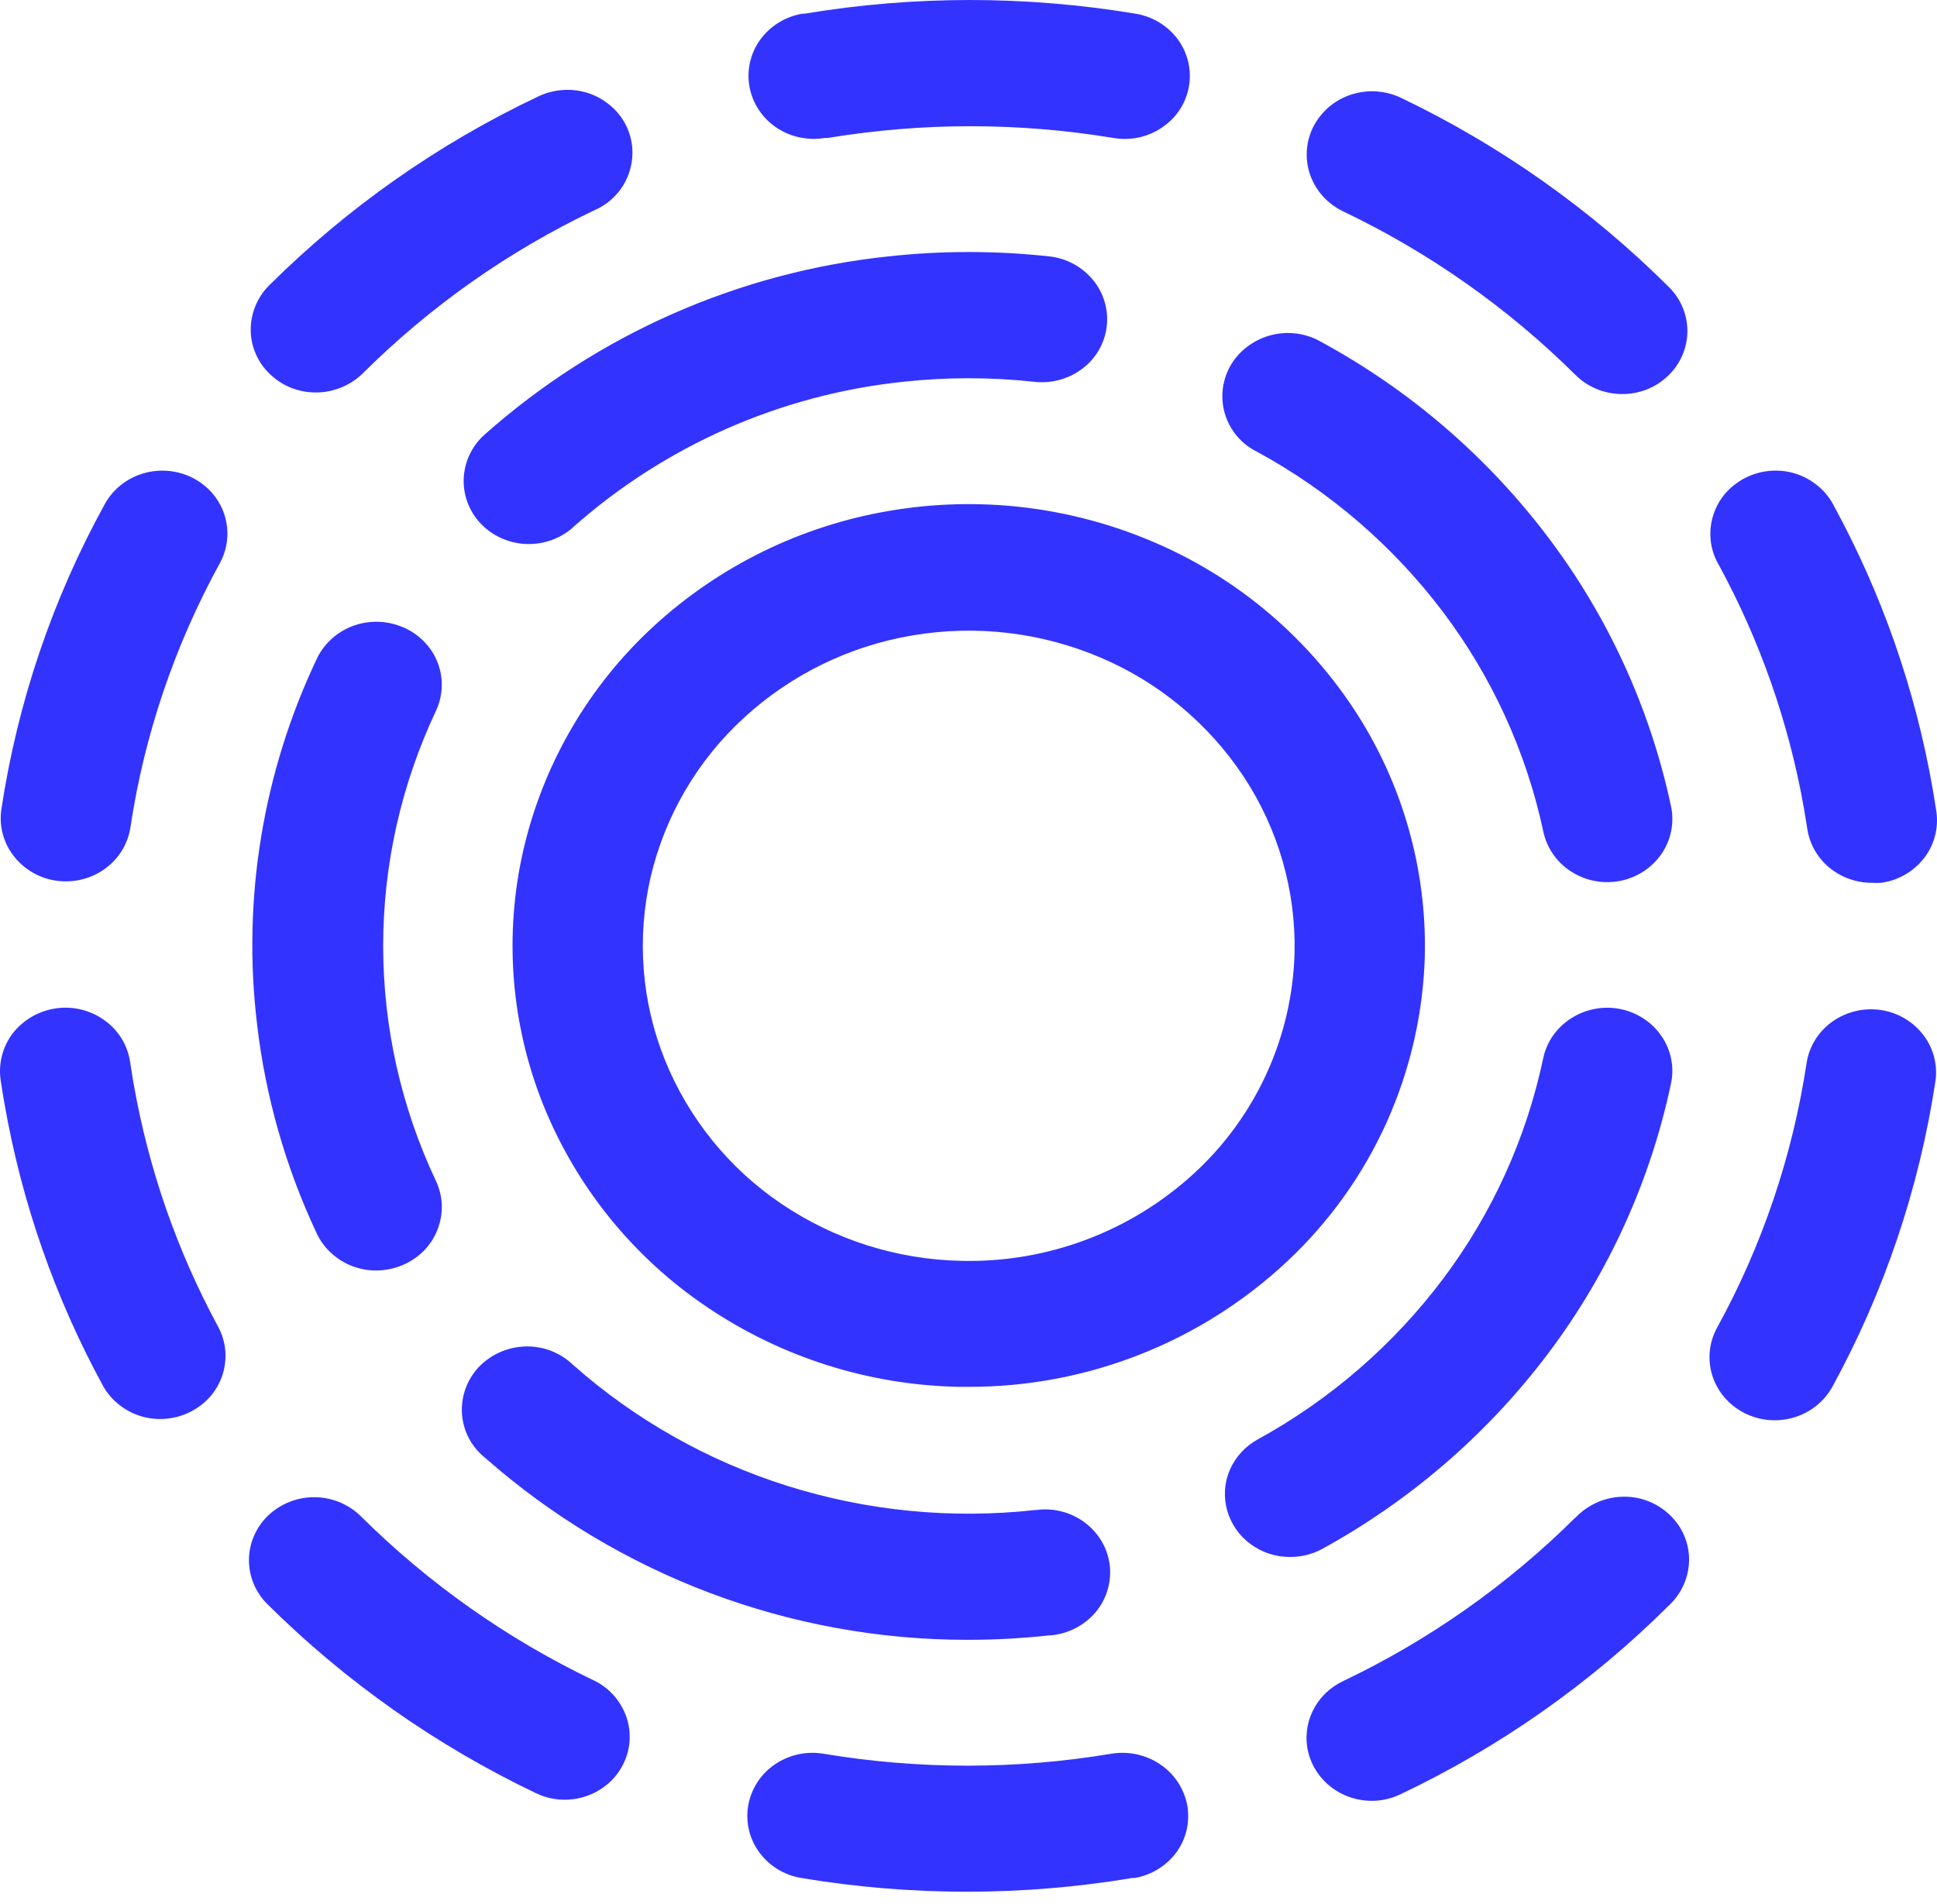 <svg width="60" height="59" viewBox="0 0 60 59" fill="none" xmlns="http://www.w3.org/2000/svg">
<g clip-path="url(#clip0_5034_2381)">
<path d="M4.136 33.565C4.099 33.345 4.064 33.125 4.03 32.905C3.993 32.648 3.904 32.401 3.768 32.179C3.632 31.958 3.453 31.766 3.241 31.615C2.808 31.3 2.269 31.166 1.739 31.242C1.212 31.316 0.735 31.588 0.404 32.004C0.246 32.209 0.13 32.443 0.064 32.693C-0.002 32.943 -0.017 33.204 0.019 33.46C0.058 33.714 0.097 33.97 0.144 34.224C0.678 37.267 1.703 40.204 3.18 42.918C3.303 43.146 3.472 43.347 3.675 43.512C4.089 43.847 4.619 44.007 5.15 43.957C5.678 43.91 6.168 43.662 6.517 43.264C6.685 43.068 6.813 42.842 6.892 42.597C6.971 42.352 7 42.094 6.978 41.837C6.955 41.581 6.879 41.331 6.756 41.105C5.482 38.75 4.597 36.205 4.138 33.567L4.136 33.565ZM9.786 12.16C10.328 12.159 10.848 11.948 11.236 11.57C13.33 9.485 15.764 7.772 18.433 6.504C18.795 6.345 19.099 6.079 19.305 5.742C19.511 5.405 19.61 5.013 19.588 4.619C19.572 4.358 19.503 4.102 19.384 3.869C19.266 3.636 19.1 3.429 18.898 3.263C18.486 2.916 17.954 2.746 17.417 2.79C17.151 2.81 16.891 2.881 16.651 2.999C13.568 4.461 10.756 6.437 8.336 8.843C8.154 9.025 8.01 9.242 7.912 9.48C7.814 9.719 7.764 9.974 7.766 10.232C7.769 10.49 7.825 10.745 7.93 10.982C8.035 11.218 8.187 11.43 8.377 11.605C8.752 11.963 9.258 12.162 9.786 12.16ZM25.555 4.273H25.65C28.574 3.79 31.557 3.79 34.481 4.273C34.785 4.327 35.098 4.312 35.396 4.229C35.693 4.146 35.968 3.996 36.2 3.792C36.573 3.468 36.805 3.012 36.849 2.519C36.892 2.027 36.743 1.538 36.433 1.153C36.117 0.762 35.667 0.503 35.171 0.424C31.777 -0.141 28.313 -0.141 24.92 0.424H24.855C24.328 0.514 23.859 0.803 23.552 1.225C23.4 1.433 23.292 1.67 23.234 1.921C23.176 2.173 23.17 2.433 23.216 2.687C23.308 3.196 23.607 3.652 24.044 3.949C24.482 4.246 25.027 4.363 25.555 4.273ZM5.97 14.807C5.495 14.566 4.944 14.516 4.433 14.669C3.923 14.821 3.495 15.163 3.245 15.62C1.628 18.557 0.544 21.757 0.043 25.072C-0.033 25.584 0.101 26.104 0.422 26.518C0.613 26.766 0.859 26.966 1.14 27.103C1.421 27.239 1.731 27.31 2.043 27.307C2.528 27.307 2.997 27.137 3.362 26.831C3.727 26.528 3.968 26.103 4.04 25.635C4.47 22.773 5.408 20.003 6.81 17.449C6.997 17.108 7.075 16.719 7.034 16.333C6.993 15.947 6.835 15.582 6.582 15.288C6.411 15.09 6.204 14.926 5.97 14.807ZM55.877 25.037L55.982 25.68C56.054 26.148 56.294 26.573 56.658 26.876C57.025 27.182 57.494 27.352 57.979 27.352C58.077 27.358 58.174 27.358 58.27 27.352C58.795 27.281 59.272 27.007 59.599 26.588C59.757 26.385 59.872 26.152 59.937 25.903C60.003 25.654 60.017 25.394 59.98 25.139C59.94 24.893 59.901 24.643 59.858 24.396C59.321 21.345 58.291 18.401 56.81 15.679C56.691 15.443 56.525 15.234 56.322 15.063C56.116 14.889 55.878 14.758 55.621 14.676C55.364 14.595 55.094 14.565 54.825 14.589C54.286 14.634 53.786 14.89 53.432 15.3C53.264 15.501 53.138 15.733 53.062 15.984C52.986 16.235 52.962 16.499 52.991 16.759C53.02 17.019 53.106 17.271 53.239 17.498C54.52 19.852 55.411 22.398 55.877 25.037ZM48.798 47.019C46.701 49.103 44.266 50.817 41.597 52.089C41.187 52.284 40.86 52.606 40.665 53.007C40.47 53.403 40.419 53.855 40.522 54.285C40.626 54.714 40.878 55.097 41.233 55.371C41.536 55.602 41.897 55.746 42.276 55.785C42.654 55.825 43.037 55.758 43.38 55.593C46.464 54.129 49.276 52.15 51.696 49.742C51.889 49.562 52.045 49.345 52.152 49.104C52.26 48.862 52.317 48.602 52.321 48.337C52.323 48.073 52.27 47.811 52.165 47.568C52.06 47.325 51.905 47.107 51.711 46.927C51.515 46.741 51.283 46.596 51.03 46.501C50.776 46.406 50.507 46.363 50.236 46.374C49.693 46.393 49.179 46.625 48.804 47.019H48.798ZM43.408 3.036C42.925 2.803 42.371 2.765 41.861 2.929C41.355 3.089 40.934 3.443 40.688 3.914C40.57 4.143 40.499 4.394 40.481 4.652C40.462 4.909 40.496 5.168 40.581 5.412C40.751 5.904 41.116 6.311 41.597 6.545C44.267 7.82 46.704 9.535 48.804 11.619C49.177 11.99 49.689 12.203 50.224 12.209C50.76 12.217 51.276 12.018 51.658 11.654C51.847 11.478 51.998 11.265 52.103 11.029C52.208 10.793 52.264 10.539 52.268 10.281C52.271 10.023 52.221 9.767 52.123 9.529C52.025 9.291 51.879 9.075 51.696 8.894C49.282 6.49 46.48 4.509 43.408 3.036ZM34.419 54.337C31.471 54.829 28.463 54.829 25.515 54.337C24.989 54.248 24.449 54.364 24.007 54.663C23.792 54.808 23.608 54.994 23.466 55.211C23.324 55.428 23.226 55.671 23.179 55.926C23.133 56.179 23.14 56.439 23.197 56.69C23.255 56.941 23.363 57.177 23.515 57.385C23.822 57.809 24.291 58.098 24.818 58.186C28.212 58.753 31.68 58.753 35.075 58.186H35.148C35.667 58.096 36.131 57.809 36.445 57.385C36.594 57.177 36.701 56.941 36.758 56.691C36.814 56.441 36.82 56.182 36.775 55.929C36.726 55.673 36.626 55.429 36.482 55.212C36.338 54.995 36.152 54.808 35.935 54.663C35.49 54.364 34.947 54.248 34.419 54.337ZM18.378 52.057C15.71 50.779 13.276 49.062 11.177 46.978C10.798 46.605 10.289 46.394 9.757 46.389C9.224 46.381 8.71 46.579 8.321 46.942C8.132 47.119 7.981 47.332 7.876 47.568C7.771 47.804 7.715 48.059 7.711 48.318C7.709 48.576 7.758 48.831 7.857 49.07C7.956 49.308 8.102 49.524 8.286 49.705C10.709 52.109 13.52 54.087 16.601 55.558C16.959 55.731 17.361 55.796 17.756 55.745C18.15 55.694 18.522 55.531 18.826 55.273C19.024 55.104 19.186 54.897 19.303 54.663C19.418 54.435 19.486 54.185 19.502 53.93C19.518 53.674 19.482 53.418 19.396 53.177C19.22 52.684 18.854 52.281 18.381 52.057H18.378ZM58.27 31.295C57.739 31.214 57.197 31.342 56.758 31.652C56.544 31.805 56.363 31.998 56.224 32.221C56.088 32.441 55.997 32.687 55.959 32.944C55.524 35.816 54.586 38.589 53.188 41.136C53.064 41.361 52.987 41.609 52.962 41.865C52.937 42.121 52.964 42.38 53.042 42.625C53.2 43.121 53.556 43.535 54.028 43.777C54.501 44.02 55.056 44.07 55.568 43.918C56.08 43.766 56.508 43.422 56.76 42.965C58.368 40.023 59.447 36.823 59.95 33.509C59.988 33.256 59.974 32.998 59.91 32.751C59.847 32.504 59.734 32.272 59.579 32.069C59.259 31.651 58.79 31.374 58.27 31.295ZM17.74 16.345C20.593 13.81 24.168 12.232 27.964 11.83C29.319 11.682 30.687 11.682 32.043 11.83C32.576 11.889 33.112 11.74 33.53 11.42C33.737 11.265 33.91 11.069 34.039 10.845C34.168 10.621 34.251 10.373 34.281 10.116C34.312 9.859 34.29 9.599 34.217 9.351C34.144 9.103 34.021 8.872 33.856 8.673C33.518 8.263 33.034 8.002 32.506 7.944C30.848 7.763 29.174 7.763 27.516 7.944C22.876 8.434 18.505 10.363 15.016 13.461C14.822 13.632 14.664 13.841 14.552 14.074C14.44 14.307 14.376 14.561 14.364 14.819C14.353 15.077 14.394 15.335 14.486 15.577C14.577 15.819 14.716 16.039 14.895 16.226C15.258 16.607 15.762 16.832 16.298 16.855C16.833 16.875 17.357 16.691 17.749 16.341L17.742 16.345H17.74ZM29.991 50.807C30.834 50.807 31.674 50.76 32.512 50.668H32.551C33.088 50.62 33.585 50.364 33.936 49.955C34.104 49.755 34.23 49.522 34.305 49.271C34.381 49.021 34.405 48.758 34.376 48.498C34.344 48.238 34.26 47.987 34.128 47.761C33.995 47.533 33.817 47.333 33.606 47.175C33.172 46.85 32.627 46.71 32.09 46.786H32.057C29.477 47.071 26.866 46.816 24.39 46.038C21.932 45.266 19.664 43.984 17.736 42.275C17.541 42.089 17.31 41.944 17.058 41.849C16.806 41.753 16.538 41.709 16.268 41.718C15.725 41.734 15.21 41.962 14.832 42.353C14.652 42.545 14.512 42.772 14.422 43.02C14.332 43.268 14.294 43.532 14.309 43.795C14.326 44.059 14.397 44.316 14.519 44.551C14.641 44.786 14.81 44.993 15.016 45.159C19.152 48.805 24.478 50.815 29.991 50.807ZM38.942 13.999C41.188 15.222 43.148 16.911 44.691 18.951C46.215 20.969 47.278 23.296 47.806 25.768C47.902 26.212 48.15 26.609 48.507 26.889C48.742 27.074 49.014 27.206 49.304 27.275C49.594 27.345 49.897 27.35 50.189 27.292C50.715 27.188 51.174 26.885 51.469 26.452C51.614 26.24 51.715 26.001 51.765 25.749C51.816 25.497 51.815 25.238 51.762 24.986C51.119 21.964 49.822 19.12 47.96 16.654C46.076 14.157 43.68 12.092 40.932 10.597C40.463 10.324 39.905 10.247 39.379 10.382C39.12 10.448 38.875 10.564 38.66 10.724C38.391 10.917 38.177 11.177 38.038 11.478C37.9 11.779 37.842 12.111 37.87 12.441C37.899 12.771 38.012 13.087 38.2 13.36C38.388 13.633 38.644 13.854 38.942 13.999ZM12.494 19.44C12.005 19.225 11.453 19.206 10.95 19.387C10.448 19.569 10.042 19.934 9.817 20.403C8.144 23.925 7.5 27.849 7.961 31.721C8.222 33.97 8.846 36.162 9.809 38.211C9.919 38.446 10.075 38.659 10.271 38.834C10.667 39.194 11.189 39.383 11.724 39.362C12.258 39.344 12.764 39.122 13.139 38.743C13.319 38.556 13.46 38.336 13.553 38.094C13.647 37.853 13.692 37.595 13.686 37.336C13.676 37.077 13.614 36.824 13.504 36.59C12.428 34.312 11.87 31.825 11.869 29.306C11.869 26.794 12.427 24.31 13.504 22.025C13.67 21.672 13.723 21.278 13.658 20.894C13.592 20.511 13.41 20.156 13.137 19.879C12.953 19.691 12.734 19.54 12.492 19.436L12.494 19.44ZM51.76 33.571C51.814 33.319 51.816 33.059 51.765 32.806C51.715 32.554 51.613 32.314 51.467 32.102C51.32 31.886 51.131 31.701 50.912 31.559C50.465 31.266 49.921 31.159 49.396 31.26C48.876 31.359 48.414 31.654 48.107 32.084C47.959 32.296 47.855 32.535 47.802 32.788C47.28 35.262 46.223 37.593 44.705 39.616C43.168 41.663 41.213 43.359 38.969 44.592C38.583 44.8 38.277 45.131 38.099 45.532C37.926 45.928 37.895 46.373 38.01 46.79C38.127 47.21 38.381 47.579 38.733 47.837C39.084 48.101 39.52 48.242 39.965 48.24C40.317 48.24 40.661 48.154 40.964 47.986C43.705 46.481 46.095 44.41 47.974 41.91C49.828 39.439 51.121 36.593 51.76 33.571ZM44.135 29.619C44.197 26.904 43.43 24.235 41.937 21.968C40.419 19.667 38.255 17.864 35.718 16.787C33.152 15.692 30.325 15.358 27.575 15.823C24.837 16.281 22.292 17.524 20.248 19.403C18.239 21.25 16.834 23.659 16.216 26.317C15.607 28.957 15.821 31.721 16.829 34.235C17.854 36.776 19.615 38.953 21.886 40.487C24.191 42.048 26.898 42.91 29.681 42.968H30.017C33.682 42.974 37.211 41.58 39.883 39.071C41.181 37.853 42.225 36.391 42.955 34.768C43.684 33.145 44.085 31.394 44.135 29.615V29.619ZM29.775 39.065C27.787 39.025 25.854 38.412 24.206 37.299C22.583 36.203 21.324 34.647 20.592 32.831C19.871 31.034 19.719 29.06 20.154 27.175C20.599 25.275 21.607 23.555 23.046 22.238C24.504 20.899 26.32 20.012 28.272 19.686C30.236 19.353 32.254 19.591 34.087 20.372C35.897 21.14 37.441 22.425 38.526 24.066C39.593 25.683 40.142 27.588 40.1 29.525C40.065 30.816 39.77 32.086 39.234 33.261C38.697 34.436 37.93 35.491 36.978 36.363C35.017 38.161 32.435 39.13 29.775 39.065Z" fill="#3333FF"/>
</g>
<defs>
<clipPath id="clip0_5034_2381">
<rect width="60" height="58.611" fill="white"/>
</clipPath>
</defs>
</svg>
